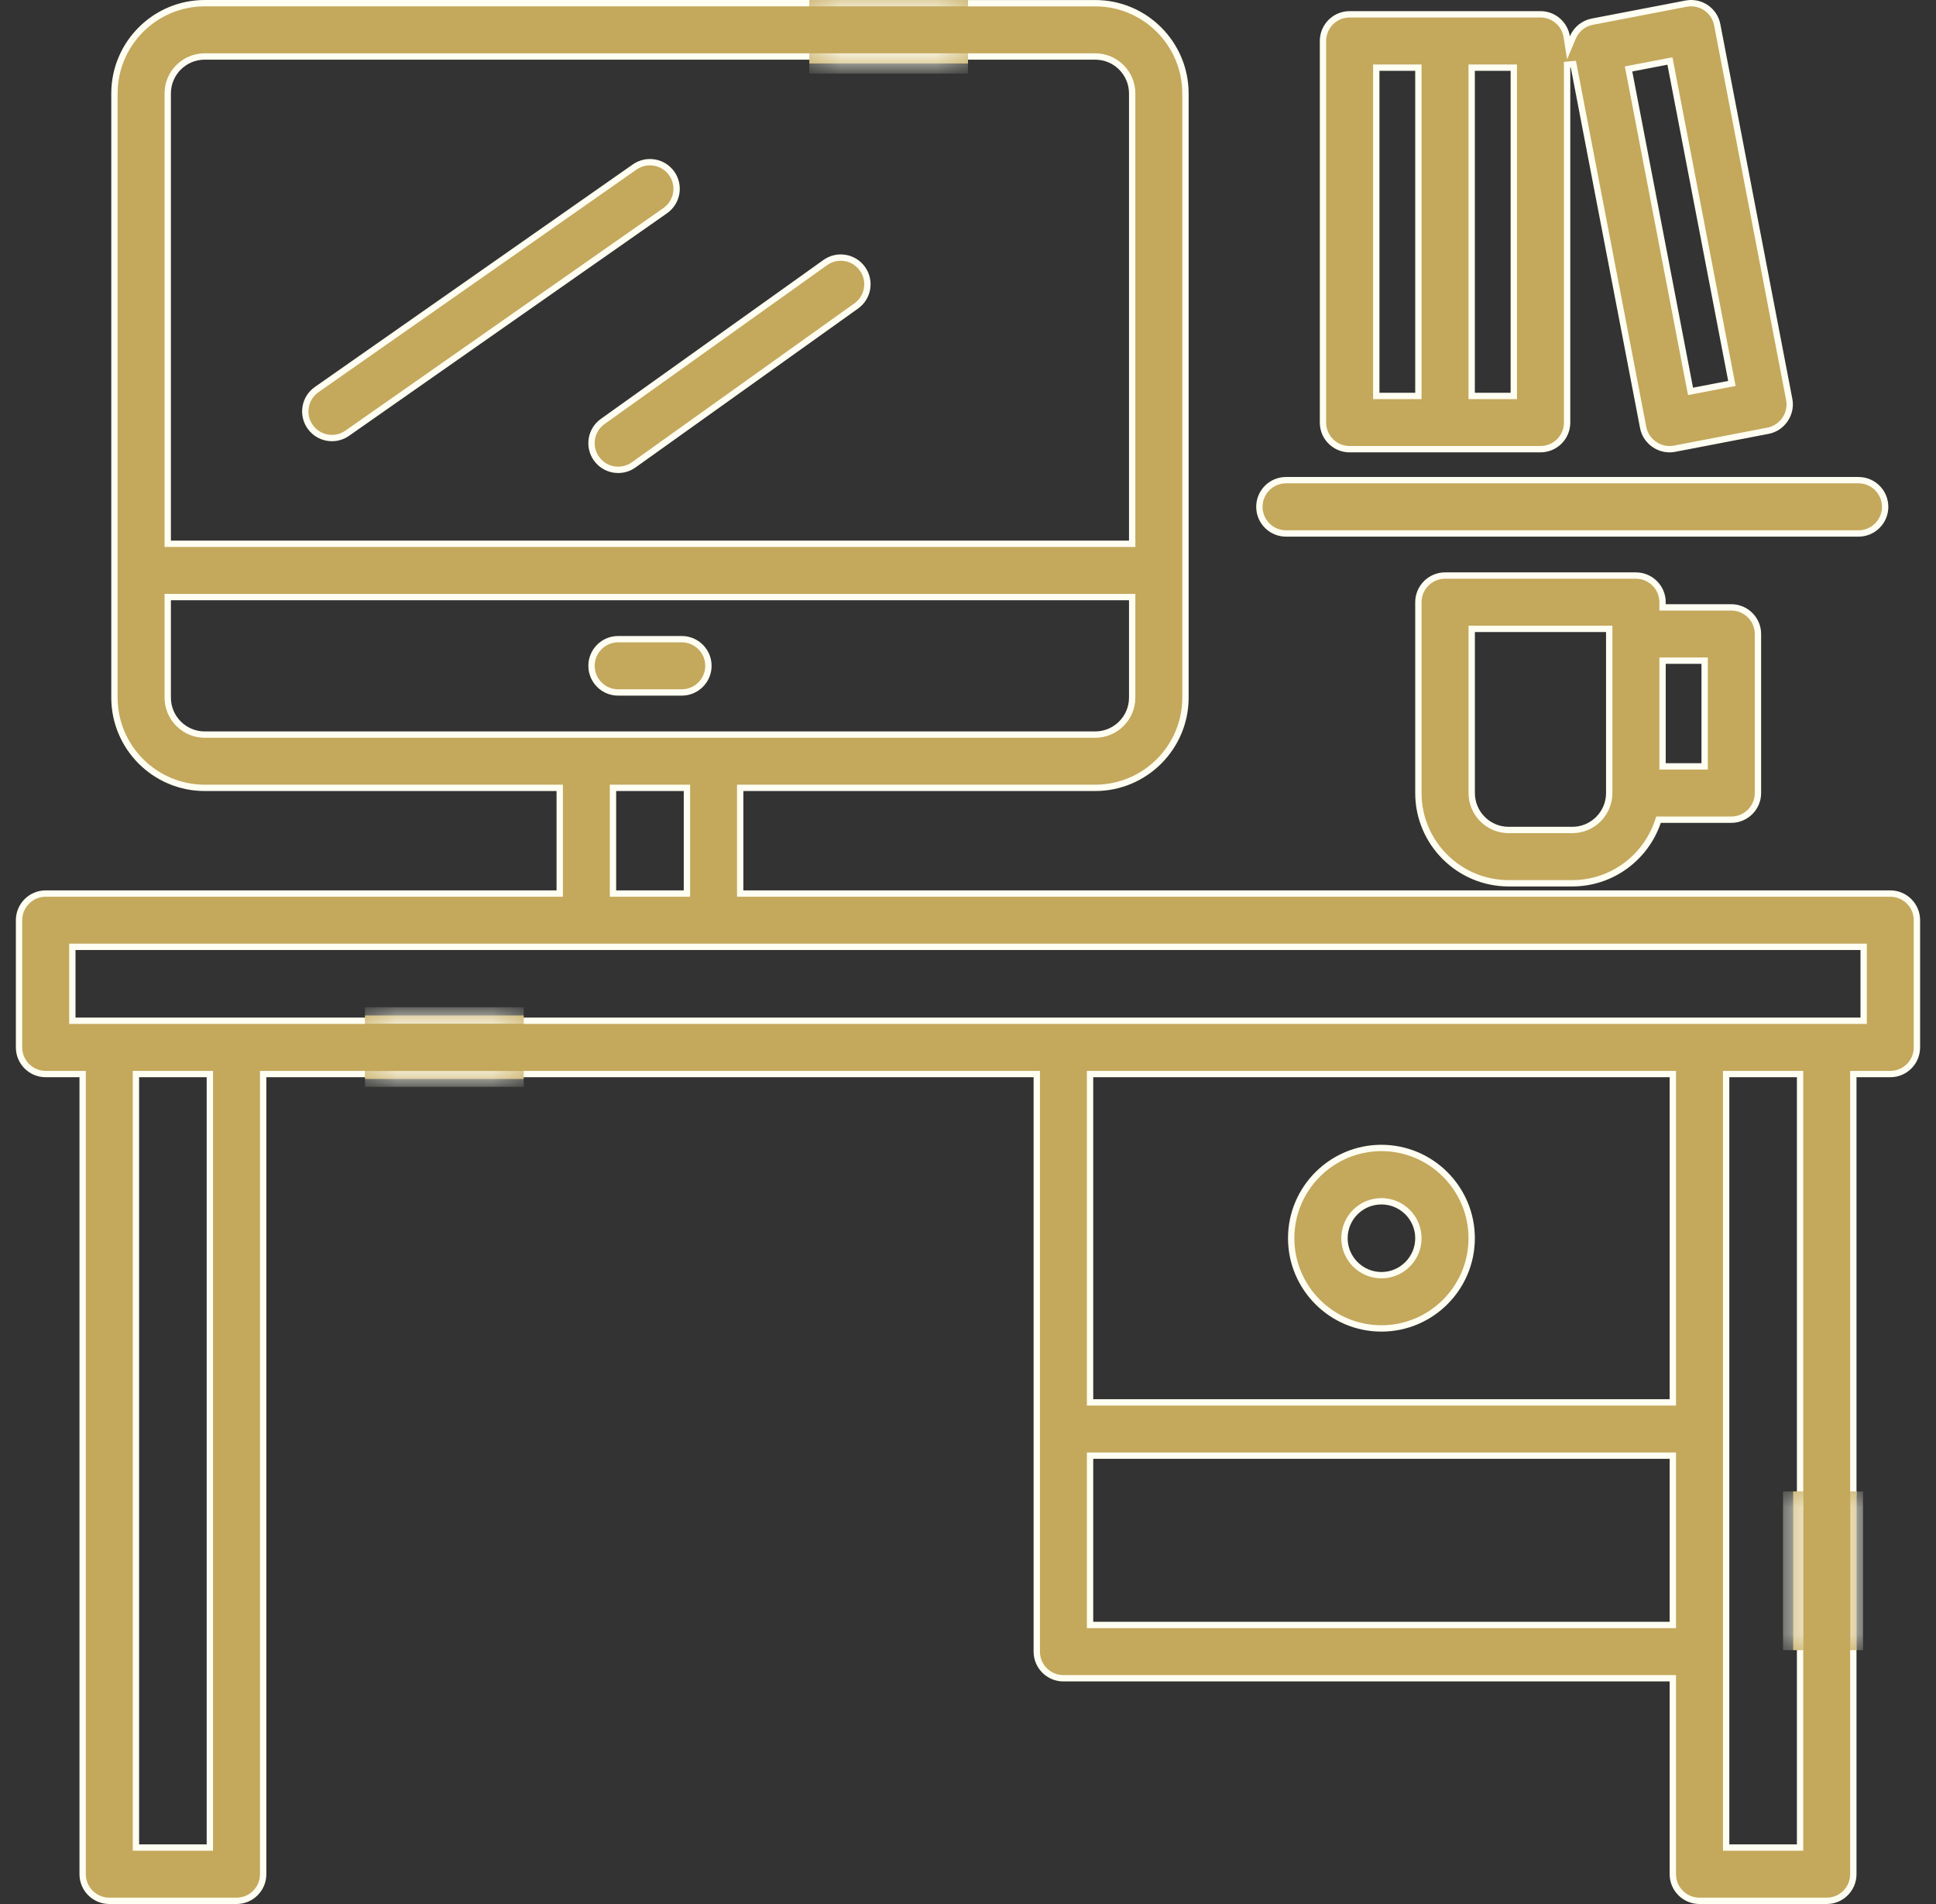 <svg width="61" height="60" viewBox="0 0 61 60" fill="none" xmlns="http://www.w3.org/2000/svg">
<rect x="0" y="0" width="61" height="60" fill="#333333" stroke="none"/>
<g clip-path="url(#clip0_559_3948)">
<path d="M6.45 0.1H25.489C25.953 0.1 26.329 0.476 26.329 0.94C26.329 1.403 25.953 1.78 25.489 1.78H6.45C5.808 1.78 5.285 2.301 5.285 2.944V17.136H35.673V2.945C35.673 2.302 35.15 1.78 34.508 1.78H30.5C30.036 1.78 29.66 1.403 29.66 0.94C29.66 0.476 30.036 0.101 30.5 0.101H34.508C36.076 0.101 37.351 1.376 37.352 2.944V21.984C37.352 23.552 36.076 24.827 34.508 24.827H23.322V28.158H59.56C60.024 28.159 60.399 28.535 60.399 28.998V33.006C60.399 33.47 60.024 33.846 59.56 33.846H58.395V47.035C58.395 47.499 58.02 47.875 57.556 47.875C57.092 47.875 56.717 47.499 56.717 47.035V33.846H54.388V58.221H56.717V52.046C56.717 51.583 57.092 51.207 57.556 51.206C58.019 51.206 58.395 51.583 58.395 52.046V59.061C58.395 59.524 58.019 59.9 57.556 59.9H53.548C53.084 59.9 52.708 59.524 52.708 59.061V52.886H33.506C33.042 52.886 32.667 52.51 32.667 52.046V33.846H16.471C16.007 33.846 15.631 33.47 15.631 33.006C15.631 32.543 16.007 32.167 16.471 32.167H58.721V29.837H2.279V32.167H11.46C11.924 32.167 12.3 32.543 12.3 33.006C12.3 33.47 11.924 33.846 11.46 33.846H8.292V59.061C8.292 59.524 7.916 59.9 7.452 59.9H3.443C2.98 59.899 2.605 59.524 2.604 59.061V33.846H1.439C0.976 33.846 0.6 33.47 0.6 33.006V28.998C0.6 28.535 0.976 28.159 1.439 28.158H17.636V24.827H6.45C4.882 24.827 3.607 23.552 3.606 21.984V2.944C3.607 1.376 4.882 0.1 6.45 0.1ZM4.283 58.221H6.612V33.846H4.283V58.221ZM34.346 51.206H52.708V45.871H34.346V51.206ZM34.346 44.192H52.708V33.846H34.346V44.192ZM19.314 28.158H21.644V24.827H19.314V28.158ZM5.285 21.984C5.285 22.626 5.808 23.149 6.45 23.149H34.508C35.15 23.149 35.673 22.626 35.673 21.984V18.815H5.285V21.984Z" fill="#C4A85C" stroke="#FFFEF2" stroke-width="0.2"/>
<path d="M40.52 15.131H58.558C59.021 15.131 59.397 15.507 59.398 15.971C59.398 16.435 59.021 16.811 58.558 16.811H40.52C40.057 16.811 39.681 16.434 39.681 15.971C39.681 15.507 40.057 15.131 40.52 15.131Z" fill="#C4A85C" stroke="#FFFEF2" stroke-width="0.2"/>
<path d="M53.124 0.115C53.58 0.027 54.02 0.326 54.107 0.781L56.376 12.591C56.462 13.039 56.158 13.487 55.71 13.573L52.758 14.141C52.309 14.227 51.861 13.923 51.774 13.475L49.574 2.022L49.377 2.041V13.316C49.377 13.78 49.001 14.155 48.537 14.155H42.524C42.061 14.155 41.685 13.78 41.685 13.316V1.291C41.685 0.827 42.061 0.451 42.524 0.451H48.537C48.956 0.451 49.302 0.759 49.365 1.16L49.42 1.508L49.557 1.183C49.578 1.132 49.604 1.083 49.636 1.036C49.761 0.852 49.953 0.725 50.172 0.683L53.124 0.115ZM43.364 12.477H44.691V2.131H43.364V12.477ZM46.37 12.477H47.697V2.131H46.37V12.477ZM52.519 1.941L51.411 2.154L51.313 2.173L51.332 2.271L53.246 12.235L53.266 12.333L53.363 12.315L54.471 12.102L54.569 12.083L54.55 11.984L52.636 2.021L52.617 1.923L52.519 1.941Z" fill="#C4A85C" stroke="#FFFEF2" stroke-width="0.2"/>
<path d="M45.531 18.137H51.544C52.008 18.137 52.384 18.514 52.384 18.977V19.14H54.55C55.013 19.14 55.39 19.516 55.39 19.979V24.99C55.39 25.454 55.013 25.83 54.55 25.83H52.257L52.234 25.897C51.855 27.021 50.79 27.834 49.54 27.834H47.535C45.967 27.834 44.691 26.558 44.691 24.99V18.977C44.691 18.514 45.068 18.137 45.531 18.137ZM46.371 24.99C46.371 25.632 46.893 26.155 47.535 26.155H49.54C50.182 26.155 50.704 25.632 50.704 24.99V19.817H46.371V24.99ZM52.384 24.15H53.711V20.819H52.384V24.15Z" fill="#C4A85C" stroke="#FFFEF2" stroke-width="0.2"/>
<path d="M19.477 20.142H21.481C21.945 20.142 22.321 20.518 22.321 20.981C22.321 21.445 21.945 21.821 21.481 21.821H19.477C19.014 21.821 18.638 21.445 18.638 20.981C18.638 20.518 19.014 20.142 19.477 20.142Z" fill="#C4A85C" stroke="#FFFEF2" stroke-width="0.2"/>
<path d="M19.998 5.262C20.378 4.997 20.901 5.089 21.167 5.469C21.433 5.848 21.34 6.372 20.96 6.638L10.94 13.652C10.793 13.755 10.625 13.804 10.459 13.804C10.194 13.804 9.934 13.679 9.771 13.446C9.505 13.066 9.597 12.543 9.977 12.277L19.998 5.262Z" fill="#C4A85C" stroke="#FFFEF2" stroke-width="0.2"/>
<path d="M26.003 8.274C26.38 8.004 26.904 8.092 27.174 8.469C27.443 8.846 27.357 9.37 26.98 9.64L19.965 14.65C19.817 14.755 19.646 14.806 19.477 14.806C19.215 14.806 18.958 14.684 18.794 14.454C18.525 14.077 18.611 13.553 18.988 13.283L26.003 8.274Z" fill="#C4A85C" stroke="#FFFEF2" stroke-width="0.2"/>
<path d="M43.526 36.175C45.094 36.175 46.37 37.451 46.37 39.019C46.37 40.587 45.094 41.862 43.526 41.862C41.959 41.862 40.683 40.586 40.683 39.019C40.683 37.451 41.959 36.175 43.526 36.175ZM43.526 37.855C42.884 37.855 42.362 38.376 42.362 39.019C42.362 39.661 42.884 40.183 43.526 40.184C44.169 40.184 44.691 39.661 44.691 39.019C44.691 38.376 44.169 37.855 43.526 37.855Z" fill="#C4A85C" stroke="#FFFEF2" stroke-width="0.2"/>
<mask id="path-9-inside-1_559_3948" fill="white">
<path d="M25.5 0H30.5V2H25.5V0Z"/>
</mask>
<path d="M25.5 0H30.5V2H25.5V0Z" fill="#C4A85C"/>
<path d="M25.5 0V0.2H30.5V0V-0.2H25.5V0ZM30.5 2V1.68H25.5V2V2.32H30.5V2Z" fill="#FFFEF2" mask="url(#path-9-inside-1_559_3948)"/>
<mask id="path-11-inside-2_559_3948" fill="white">
<path d="M11.5 32H16.5V34H11.5V32Z"/>
</mask>
<path d="M11.5 32H16.5V34H11.5V32Z" fill="#C4A85C"/>
<path d="M11.5 32V32.26H16.5V32V31.74H11.5V32ZM16.5 34V33.75H11.5V34V34.25H16.5V34Z" fill="#FFFEF2" mask="url(#path-11-inside-2_559_3948)"/>
<mask id="path-13-inside-3_559_3948" fill="white">
<path d="M56.5 52L56.5 47L58.5 47L58.5 52L56.5 52Z"/>
</mask>
<path d="M56.5 52L56.5 47L58.5 47L58.5 52L56.5 52Z" fill="#C4A85C"/>
<path d="M56.5 52L56.82 52L56.82 47L56.5 47L56.18 47L56.18 52L56.5 52ZM58.5 47L58.3 47L58.3 52L58.5 52L58.7 52L58.7 47L58.5 47Z" fill="#FFFEF2" mask="url(#path-13-inside-3_559_3948)"/>
</g>
<defs>
<clipPath id="clip0_559_3948">
<rect width="60" height="60" fill="white" transform="translate(0.5)"/>
</clipPath>
</defs>
</svg>
